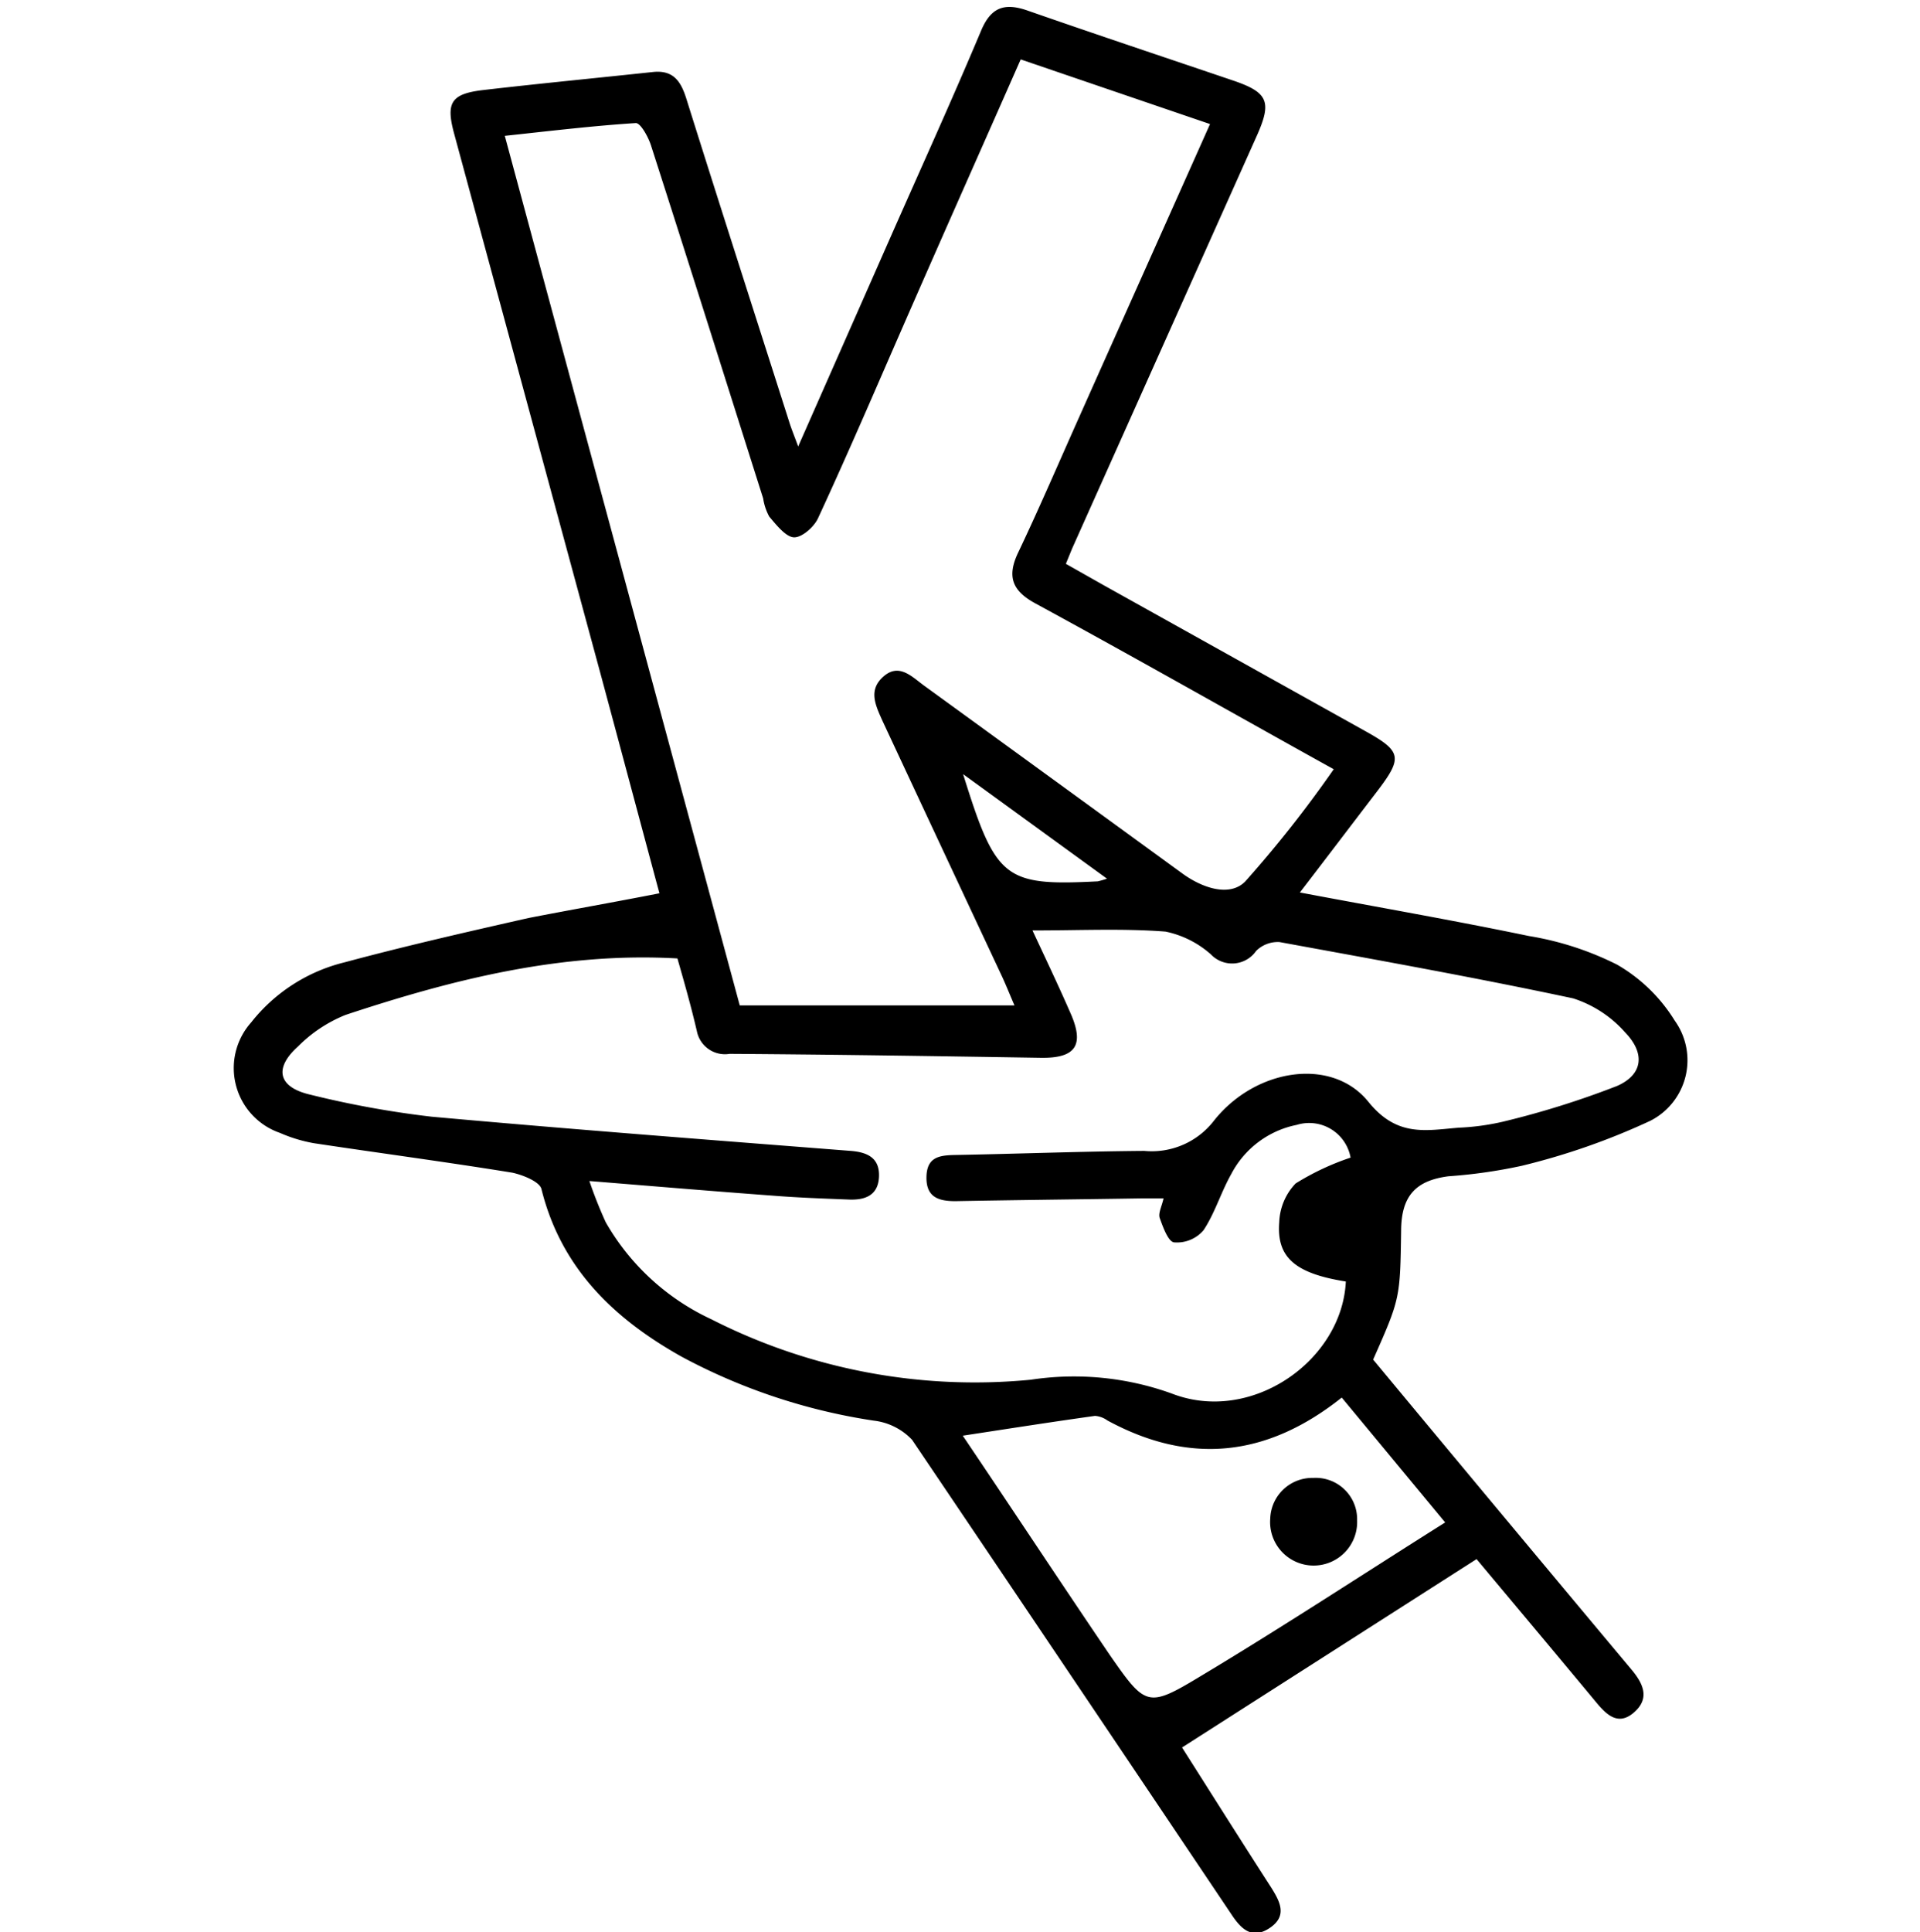 <svg xmlns="http://www.w3.org/2000/svg" viewBox="0 0 117.34 118.06"><defs><style>.cls-1{fill:none;}</style></defs><title>kunstmenu</title><g id="Layer_2" data-name="Layer 2"><g id="Iconen"><rect class="cls-1" width="117.34" height="117.34"/><path d="M40.3,54.58c-1.18-4.39-2.36-8.81-3.55-13.23q-4.5-16.6-9-33.2c-.51-1.89-.18-2.42,1.8-2.65,3.45-.4,6.9-.73,10.35-1.1,1.3-.14,1.74.63,2.07,1.71,2.06,6.56,4.17,13.11,6.26,19.66.13.42.3.83.55,1.51l5.63-12.76c1.85-4.19,3.75-8.37,5.53-12.6C60.54.46,61.36.14,62.81.65,67,2.11,71.17,3.5,75.36,4.92c2.12.72,2.38,1.28,1.47,3.33L65.52,33.52l-.38.93,2.3,1.3,16,8.92c2.23,1.24,2.3,1.62.7,3.71s-3.1,4.07-4.7,6.15c4.77.9,9.38,1.7,14,2.66a18.72,18.72,0,0,1,5.39,1.75,10,10,0,0,1,3.52,3.42,4.15,4.15,0,0,1-1.49,6.12A42.09,42.09,0,0,1,93,71.23a31.38,31.38,0,0,1-4.48.64c-2,.26-2.87,1.2-2.89,3.29-.06,4.18-.06,4.18-1.71,7.91Q91.78,92.54,99.7,102c.73.87,1.15,1.77.16,2.63s-1.71.11-2.36-.68c-2.43-2.93-4.88-5.84-7.26-8.69l-18,11.51c1.74,2.74,3.58,5.66,5.45,8.56.54.86,1,1.73-.08,2.46s-1.75.09-2.35-.82c-6.49-9.67-13-19.34-19.52-29a3.83,3.83,0,0,0-2.34-1.17,36.14,36.14,0,0,1-11.73-3.9c-4.15-2.32-7.38-5.41-8.58-10.25-.11-.45-1.13-.86-1.78-1-4-.65-8.08-1.19-12.12-1.8a9.07,9.07,0,0,1-2.08-.63,4.19,4.19,0,0,1-1.76-6.75,10.41,10.41,0,0,1,5.7-3.67c3.72-1,7.49-1.86,11.25-2.71C34.92,55.58,37.55,55.12,40.3,54.58ZM62,61.43c-.26-.6-.48-1.15-.73-1.7Q57.6,51.9,53.94,44.06c-.45-1-.89-1.91.07-2.74s1.75.06,2.49.59q7.89,5.73,15.76,11.46c1.22.89,2.89,1.45,3.84.49A72.32,72.32,0,0,0,81.51,47l-1.8-1c-5.47-3.05-10.93-6.14-16.43-9.13-1.44-.78-1.75-1.66-1.05-3.12,1.3-2.73,2.49-5.51,3.72-8.26,2.64-5.92,5.29-11.83,8-17.91L62.38,3.63c-2.24,5.08-4.43,10-6.62,15C53.84,23,52,27.33,50,31.65c-.24.54-1,1.21-1.49,1.18s-1.07-.76-1.5-1.27a3.38,3.38,0,0,1-.37-1.11c-2.28-7.19-4.55-14.4-6.86-21.58-.17-.52-.64-1.37-.93-1.35-2.65.17-5.29.49-8,.78,4.82,17.85,9.58,35.44,14.36,53.13ZM41.4,58.56c-7.08-.4-13.73,1.28-20.28,3.45a8.65,8.65,0,0,0-2.91,1.93c-1.49,1.34-1.2,2.49.74,2.94a59.1,59.1,0,0,0,7.43,1.35C34.91,69,43.45,69.65,52,70.32c1,.08,1.77.42,1.72,1.58s-.88,1.44-1.88,1.39c-1.51-.06-3-.11-4.52-.23-3.67-.27-7.34-.58-11.3-.9a27,27,0,0,0,1,2.52,14.43,14.43,0,0,0,6.46,5.93A35.49,35.49,0,0,0,63,84.3a17.62,17.62,0,0,1,8.6.84c4.87,1.9,10.42-2,10.65-6.84-3.08-.49-4.24-1.46-4.07-3.62a3.61,3.61,0,0,1,1-2.37,15.8,15.8,0,0,1,3.36-1.58,2.57,2.57,0,0,0-3.29-2,5.79,5.79,0,0,0-4,3c-.63,1.11-1,2.39-1.7,3.44a2.13,2.13,0,0,1-1.77.74c-.37,0-.7-.92-.9-1.48-.11-.3.12-.71.23-1.21H69.81c-3.81.06-7.62.1-11.43.17-1.05,0-1.78-.26-1.76-1.47s.76-1.33,1.72-1.35c3.86-.07,7.72-.22,11.59-.25a4.8,4.8,0,0,0,4.27-1.86c2.55-3.2,7.21-3.89,9.43-1.14,1.76,2.18,3.52,1.74,5.54,1.58a14.68,14.68,0,0,0,2.66-.36,54,54,0,0,0,7-2.19c1.59-.7,1.72-2,.49-3.27A7.14,7.14,0,0,0,96.14,61c-6-1.28-12-2.35-17.94-3.44a1.87,1.87,0,0,0-1.43.54,1.79,1.79,0,0,1-2.77.21,6,6,0,0,0-2.77-1.39c-2.61-.2-5.24-.07-8.13-.07.82,1.76,1.58,3.35,2.3,5,.9,2,.36,2.82-1.81,2.78-6.33-.1-12.65-.2-19-.24a1.75,1.75,0,0,1-2-1.38C42.24,61.5,41.83,60.06,41.4,58.56ZM58.84,87.72c3.06,4.54,6,9,9,13.42,2.19,3.15,2.31,3.22,5.59,1.24,5-3,9.81-6.16,14.89-9.36L82,85.39c-4.57,3.64-9.29,4.13-14.32,1.4a1.48,1.48,0,0,0-.76-.28C64.34,86.87,61.78,87.27,58.84,87.72Zm8.86-34-8.84-6.42c2,6.42,2.52,6.84,8.23,6.55A5.75,5.75,0,0,0,67.7,53.67Z"/><path d="M80.26,90.3a2.53,2.53,0,0,1,2.68,2.59,2.66,2.66,0,1,1-5.31-.1A2.57,2.57,0,0,1,80.26,90.3Z"/></g></g></svg>
